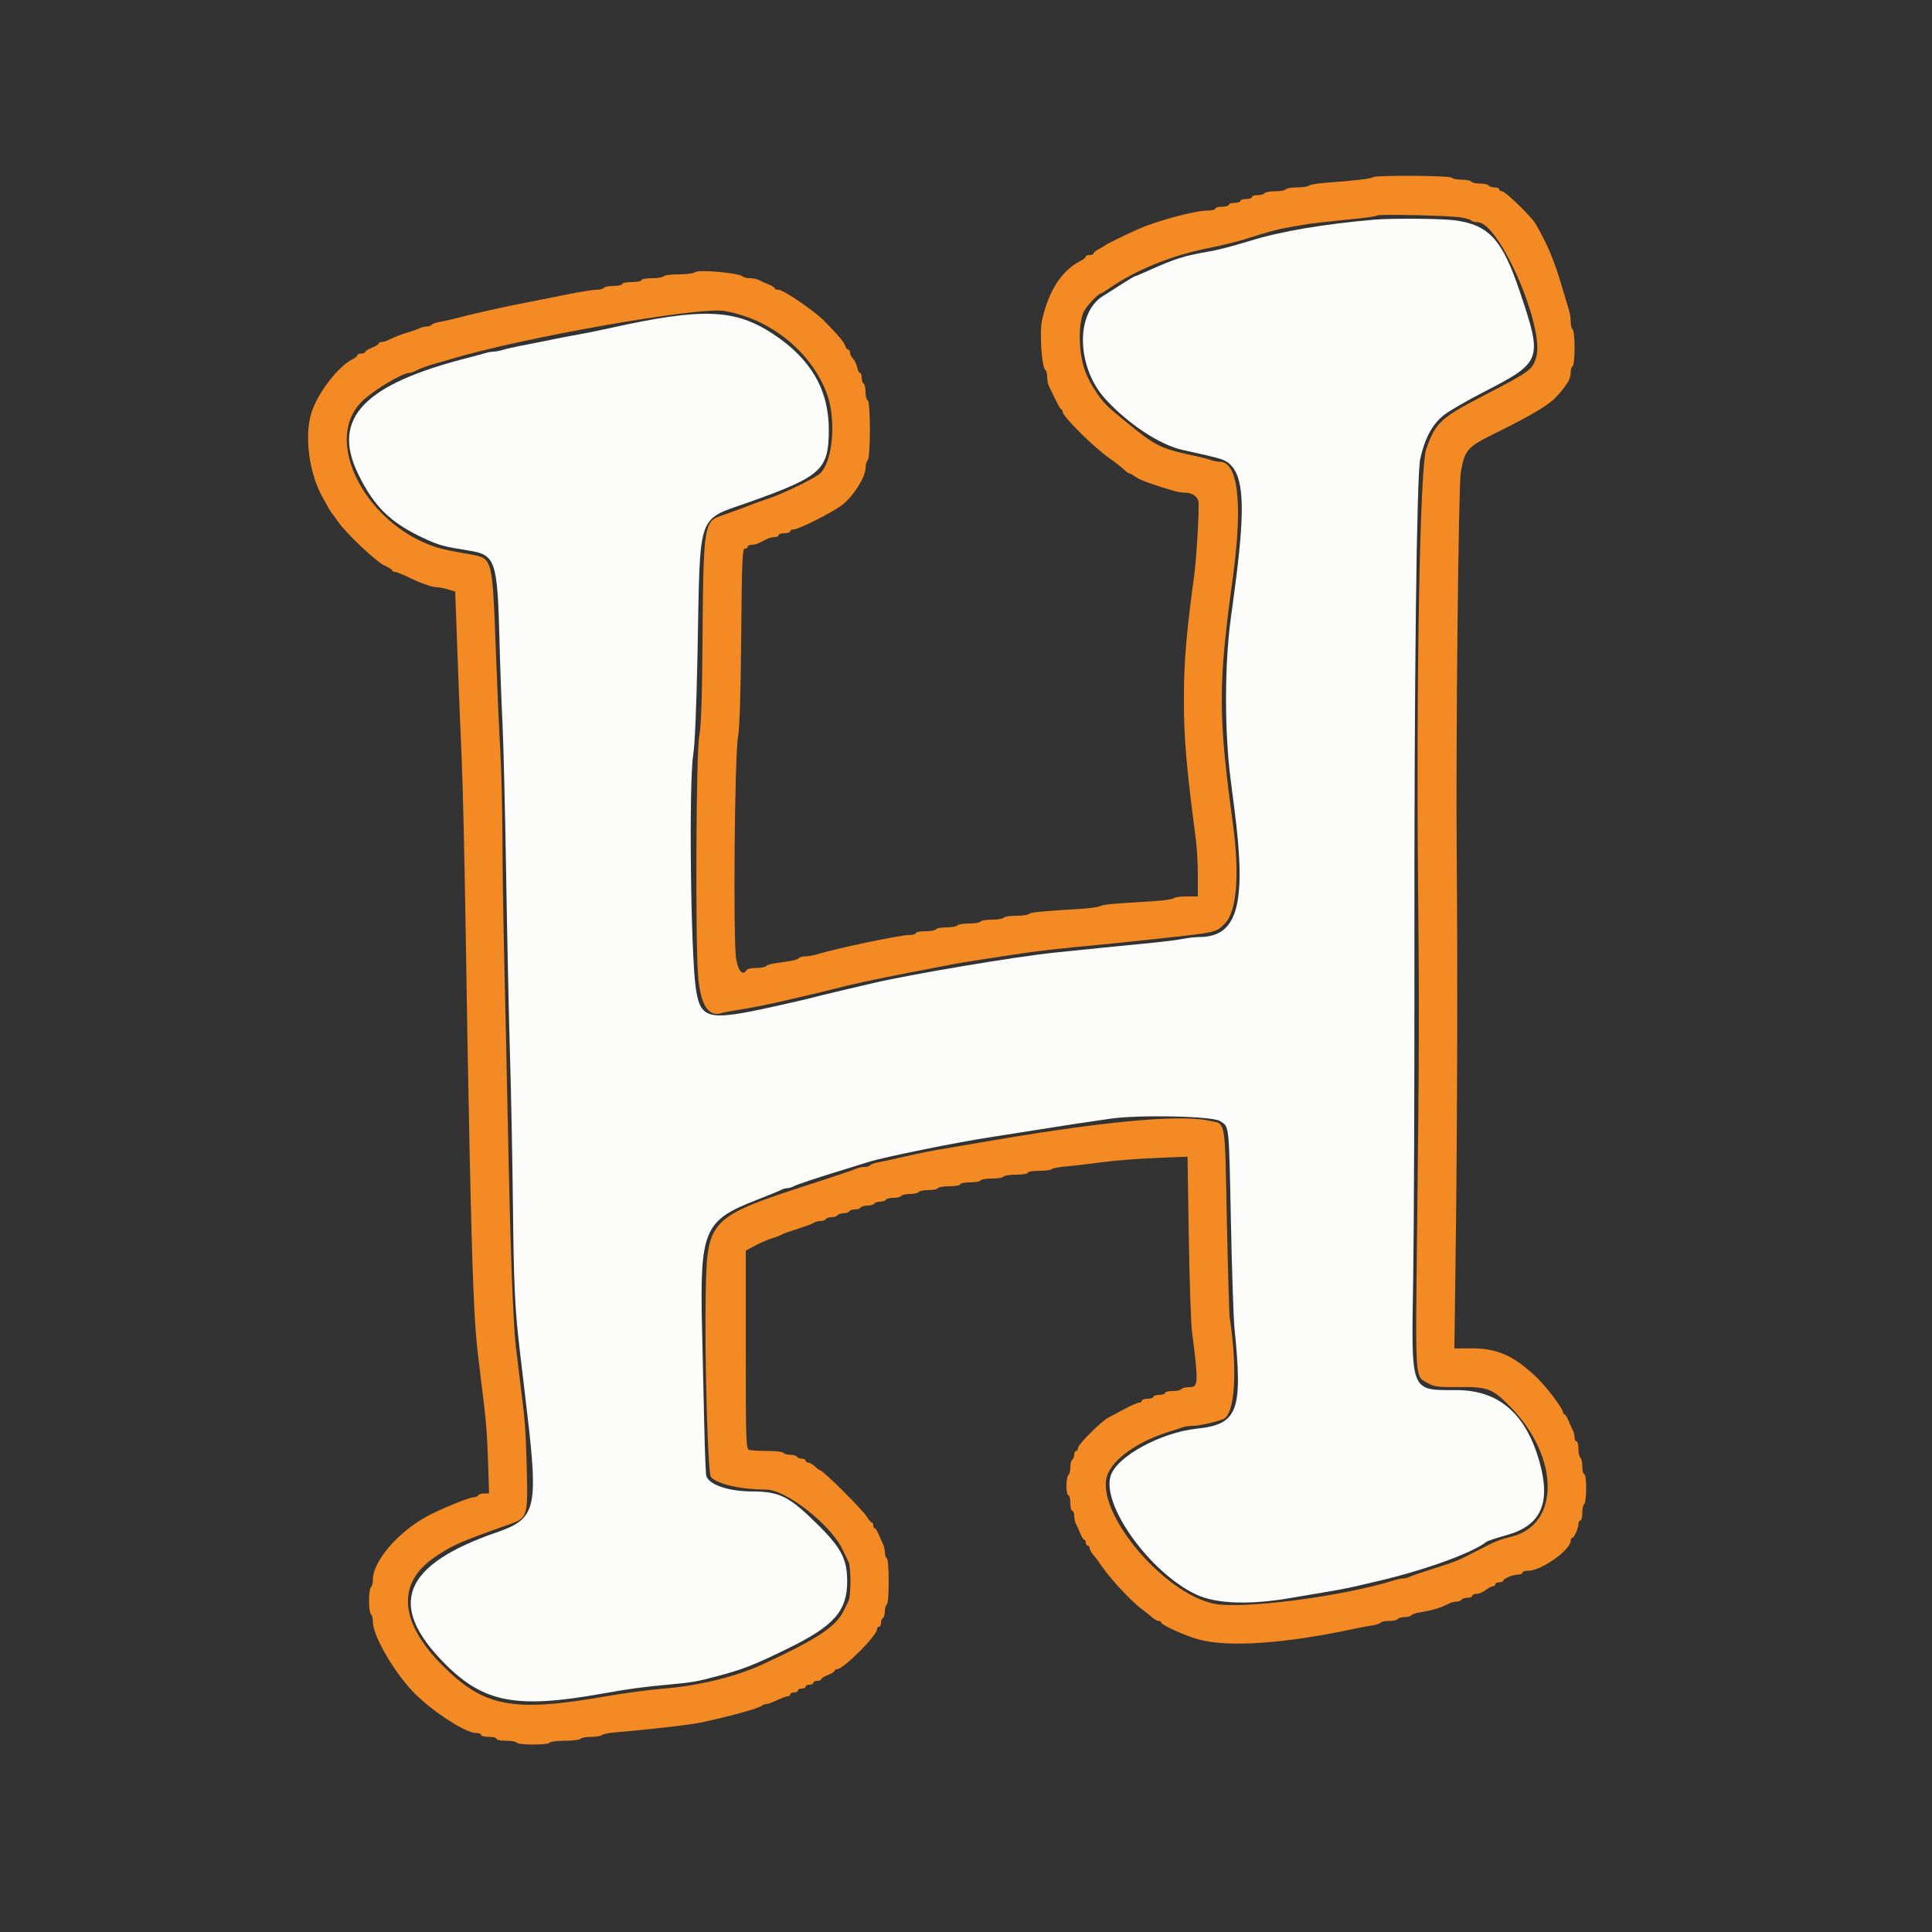 <?xml version="1.0"?>
<svg xmlns="http://www.w3.org/2000/svg" id="svg" version="1.1" width="400" height="400" viewBox="0 0 400 400">
	<rect x="0" y="0" width="400" height="400" fill="#333333" stroke="none"/>
	<g id="svgg">
		<path id="outline"
			  d="M284.234 36.700 C 283.938 36.997,280.213 37.431,274.400 37.846 C 272.750 37.964,271.229 38.227,271.020 38.430 C 270.811 38.634,269.697 38.800,268.544 38.800 C 267.391 38.800,266.336 38.980,266.200 39.200 C 266.064 39.420,265.074 39.600,264.000 39.600 C 262.926 39.600,261.936 39.780,261.800 40.000 C 261.664 40.220,261.023 40.400,260.376 40.400 C 259.729 40.400,259.200 40.580,259.200 40.800 C 259.200 41.020,258.660 41.200,258.000 41.200 C 257.340 41.200,256.800 41.380,256.800 41.600 C 256.800 41.820,256.260 42.000,255.600 42.000 C 254.940 42.000,254.400 42.180,254.400 42.400 C 254.400 42.620,253.770 42.800,253.000 42.800 C 252.230 42.800,251.600 42.980,251.600 43.200 C 251.600 43.420,250.868 43.600,249.972 43.600 C 247.416 43.600,239.660 45.679,235.692 47.428 C 233.204 48.524,229.013 50.571,228.800 50.793 C 228.690 50.907,228.105 51.256,227.500 51.568 C 226.895 51.880,226.400 52.285,226.400 52.468 C 226.400 52.650,226.040 52.800,225.600 52.800 C 225.160 52.800,224.800 52.950,224.800 53.132 C 224.800 53.315,224.305 53.718,223.700 54.027 C 219.831 56.007,217.177 60.076,215.760 66.200 C 215.179 68.713,215.672 76.150,216.452 76.632 C 216.643 76.750,216.800 77.379,216.800 78.029 C 216.800 78.679,216.960 79.523,217.156 79.905 C 217.352 80.287,217.937 81.500,218.456 82.600 C 218.975 83.700,219.535 84.660,219.700 84.733 C 219.865 84.807,220.000 85.030,220.000 85.229 C 220.000 86.196,226.278 92.455,229.600 94.800 C 231.132 95.881,232.203 96.728,233.016 97.500 C 233.306 97.775,233.663 98.000,233.810 98.000 C 233.956 98.000,234.554 98.338,235.138 98.752 C 236.061 99.406,238.290 100.220,243.028 101.634 C 243.704 101.835,244.784 102.006,245.428 102.013 C 246.716 102.027,247.716 102.643,248.095 103.656 C 248.373 104.398,247.775 115.242,247.238 119.200 C 245.601 131.264,245.112 137.109,245.114 144.600 C 245.116 152.968,245.567 158.294,247.588 173.800 C 247.818 175.560,248.004 178.935,248.003 181.300 L 248.000 185.600 245.680 185.600 C 244.404 185.600,243.189 185.768,242.980 185.973 C 242.771 186.178,240.980 186.445,239.000 186.567 C 229.821 187.132,228.549 187.249,227.800 187.601 C 227.360 187.807,225.470 188.069,223.600 188.184 C 215.325 188.688,213.377 188.881,213.020 189.229 C 212.811 189.433,211.607 189.600,210.344 189.600 C 209.081 189.600,207.936 189.780,207.800 190.000 C 207.664 190.220,206.584 190.400,205.400 190.400 C 204.216 190.400,203.136 190.580,203.000 190.800 C 202.864 191.020,201.784 191.200,200.600 191.200 C 199.416 191.200,198.336 191.380,198.200 191.600 C 198.064 191.820,197.074 192.000,196.000 192.000 C 194.926 192.000,193.936 192.180,193.800 192.400 C 193.664 192.620,192.663 192.800,191.576 192.800 C 190.489 192.800,189.600 192.980,189.600 193.200 C 189.600 193.420,188.925 193.599,188.100 193.599 C 186.253 193.597,173.171 196.352,168.972 197.627 C 168.296 197.832,167.272 198.000,166.695 198.000 C 166.119 198.000,165.548 198.161,165.426 198.358 C 165.305 198.555,164.484 198.825,163.603 198.958 C 162.721 199.091,161.279 199.309,160.397 199.442 C 159.516 199.575,158.695 199.845,158.574 200.042 C 158.452 200.239,157.564 200.400,156.600 200.400 C 155.636 200.400,154.736 200.580,154.600 200.800 C 153.789 202.112,152.862 201.139,152.410 198.500 C 151.768 194.757,152.093 156.534,152.799 152.600 C 153.136 150.724,153.354 143.824,153.459 131.700 C 153.595 116.056,153.696 113.600,154.208 113.600 C 154.534 113.600,154.800 113.420,154.800 113.200 C 154.800 112.980,155.162 112.800,155.605 112.800 C 156.048 112.800,156.768 112.620,157.205 112.400 C 157.642 112.180,158.358 111.820,158.795 111.600 C 159.232 111.380,159.952 111.200,160.395 111.200 C 160.838 111.200,161.200 111.020,161.200 110.800 C 161.200 110.580,161.740 110.400,162.400 110.400 C 163.060 110.400,163.600 110.220,163.600 110.000 C 163.600 109.780,163.942 109.600,164.359 109.600 C 165.371 109.600,172.174 106.182,174.248 104.632 C 176.609 102.867,179.200 98.805,179.200 96.868 C 179.200 96.259,179.398 95.562,179.639 95.321 C 180.252 94.708,180.260 83.087,179.648 82.883 C 179.402 82.801,179.200 82.039,179.200 81.190 C 179.200 80.342,179.020 79.536,178.800 79.400 C 178.580 79.264,178.400 78.713,178.400 78.176 C 178.400 77.639,178.243 77.200,178.050 77.200 C 177.858 77.200,177.596 76.682,177.470 76.048 C 177.343 75.415,176.960 74.618,176.620 74.277 C 176.279 73.936,176.000 73.374,176.000 73.029 C 176.000 72.683,175.832 72.400,175.627 72.400 C 175.422 72.400,175.143 72.049,175.006 71.620 C 174.753 70.823,173.652 69.512,170.688 66.484 C 168.596 64.346,162.220 60.000,161.176 60.000 C 160.749 60.000,160.400 59.864,160.400 59.698 C 160.400 59.531,159.815 59.160,159.100 58.871 C 158.385 58.583,157.487 58.179,157.105 57.974 C 156.723 57.768,155.904 57.600,155.285 57.600 C 154.666 57.600,153.989 57.437,153.780 57.239 C 153.004 56.501,144.491 55.749,143.876 56.364 C 143.636 56.604,142.137 56.800,140.544 56.800 C 138.951 56.800,137.536 56.980,137.400 57.200 C 137.264 57.420,136.173 57.600,134.976 57.600 C 133.779 57.600,132.800 57.780,132.800 58.000 C 132.800 58.220,131.900 58.400,130.800 58.400 C 129.700 58.400,128.800 58.580,128.800 58.800 C 128.800 59.020,128.001 59.200,127.024 59.200 C 126.047 59.200,125.136 59.380,125.000 59.600 C 124.864 59.820,124.158 60.000,123.431 60.000 C 122.705 60.000,119.880 60.456,117.155 61.013 C 114.430 61.570,110.760 62.301,109.000 62.638 C 106.000 63.212,104.986 63.425,100.700 64.378 C 98.831 64.794,96.268 65.414,93.800 66.047 C 92.920 66.273,91.613 66.555,90.896 66.673 C 90.179 66.792,89.494 67.049,89.373 67.244 C 89.252 67.440,88.801 67.600,88.371 67.600 C 87.941 67.600,87.277 67.758,86.895 67.951 C 86.513 68.144,85.480 68.516,84.600 68.777 C 82.969 69.262,81.549 69.814,80.305 70.447 C 79.923 70.641,79.338 70.800,79.005 70.800 C 78.672 70.800,78.400 70.946,78.400 71.125 C 78.400 71.304,77.770 71.698,77.000 72.000 C 76.230 72.302,75.600 72.696,75.600 72.875 C 75.600 73.054,75.240 73.200,74.800 73.200 C 74.360 73.200,74.000 73.350,74.000 73.532 C 74.000 73.715,73.505 74.120,72.900 74.432 C 70.161 75.846,66.412 80.538,64.777 84.600 C 62.869 89.338,63.790 97.641,66.821 103.038 C 67.208 103.727,67.767 104.720,68.062 105.245 C 68.358 105.770,68.699 106.290,68.819 106.400 C 68.940 106.510,69.464 107.230,69.984 108.000 C 71.564 110.341,77.974 116.391,79.637 117.112 C 80.497 117.484,81.200 117.926,81.200 118.094 C 81.200 118.262,81.445 118.400,81.744 118.400 C 82.043 118.400,83.348 118.916,84.644 119.546 C 87.298 120.836,89.506 121.600,90.582 121.600 C 90.981 121.600,91.968 121.798,92.775 122.040 L 94.243 122.479 94.714 135.340 C 94.973 142.413,95.371 152.340,95.597 157.400 C 95.823 162.460,96.185 178.120,96.401 192.200 C 96.957 228.496,97.548 255.912,98.005 266.600 C 98.381 275.388,98.566 277.616,99.602 285.800 C 100.628 293.911,100.849 296.494,101.047 302.700 L 101.254 309.200 100.251 309.200 C 99.699 309.200,99.136 309.380,99.000 309.600 C 98.864 309.820,98.421 310.000,98.016 310.000 C 97.138 310.000,90.942 312.538,88.400 313.939 C 82.265 317.319,77.200 323.264,77.200 327.082 C 77.200 327.781,77.020 328.464,76.800 328.600 C 76.580 328.736,76.400 329.996,76.400 331.400 C 76.400 332.804,76.580 334.064,76.800 334.200 C 77.020 334.336,77.200 335.061,77.200 335.812 C 77.200 338.766,81.872 346.687,86.029 350.781 C 89.917 354.609,96.452 358.800,98.533 358.800 C 99.120 358.800,99.600 358.980,99.600 359.200 C 99.600 359.420,100.320 359.600,101.200 359.600 C 102.080 359.600,102.800 359.780,102.800 360.000 C 102.800 360.220,103.689 360.400,104.776 360.400 C 105.863 360.400,106.864 360.580,107.000 360.800 C 107.322 361.322,113.478 361.322,113.800 360.800 C 113.936 360.580,115.376 360.400,117.000 360.400 C 118.624 360.400,120.064 360.220,120.200 360.000 C 120.336 359.780,121.301 359.600,122.344 359.600 C 123.387 359.600,124.411 359.436,124.620 359.235 C 124.829 359.035,125.990 358.788,127.200 358.687 C 134.619 358.069,142.989 357.096,145.400 356.571 C 151.641 355.212,157.097 353.691,157.780 353.118 C 157.989 352.943,158.403 352.800,158.699 352.800 C 158.996 352.800,159.984 352.440,160.894 352.000 C 161.805 351.560,162.786 351.200,163.075 351.200 C 163.364 351.200,163.600 351.020,163.600 350.800 C 163.600 350.580,163.960 350.400,164.400 350.400 C 164.840 350.400,165.200 350.220,165.200 350.000 C 165.200 349.780,165.560 349.600,166.000 349.600 C 166.440 349.600,166.800 349.420,166.800 349.200 C 166.800 348.980,167.160 348.800,167.600 348.800 C 168.040 348.800,168.400 348.620,168.400 348.400 C 168.400 348.180,168.760 348.000,169.200 348.000 C 169.640 348.000,170.000 347.854,170.000 347.675 C 170.000 347.496,170.630 347.102,171.400 346.800 C 172.170 346.498,172.800 346.104,172.800 345.925 C 172.800 345.746,173.025 345.597,173.300 345.593 C 174.650 345.573,181.573 338.650,181.593 337.300 C 181.597 337.025,181.780 336.800,182.000 336.800 C 182.220 336.800,182.400 336.451,182.400 336.024 C 182.400 335.597,182.580 335.136,182.800 335.000 C 183.020 334.864,183.200 334.234,183.200 333.600 C 183.200 332.966,183.380 332.336,183.600 332.200 C 184.128 331.874,184.128 322.926,183.600 322.600 C 183.380 322.464,183.200 321.911,183.200 321.371 C 183.200 320.831,183.032 320.077,182.826 319.695 C 182.621 319.313,182.217 318.415,181.929 317.700 C 181.640 316.985,181.269 316.400,181.102 316.400 C 180.936 316.400,180.800 316.130,180.800 315.800 C 180.800 315.470,180.659 315.200,180.486 315.200 C 180.314 315.200,179.870 314.687,179.499 314.060 C 178.645 312.614,170.388 304.400,169.789 304.400 C 169.666 304.400,169.180 304.040,168.708 303.600 C 168.236 303.160,167.613 302.800,167.325 302.800 C 167.036 302.800,166.800 302.620,166.800 302.400 C 166.800 302.180,166.451 302.000,166.024 302.000 C 165.597 302.000,165.136 301.820,165.000 301.600 C 164.864 301.380,164.234 301.200,163.600 301.200 C 162.966 301.200,162.336 301.020,162.200 300.800 C 162.064 300.580,160.538 300.400,158.809 300.400 C 157.080 300.400,155.381 300.291,155.033 300.157 C 154.467 299.940,154.400 297.739,154.400 279.421 L 154.400 258.927 156.300 257.912 C 157.345 257.353,158.920 256.671,159.800 256.396 C 160.680 256.121,161.580 255.773,161.800 255.622 C 162.020 255.472,163.550 254.923,165.200 254.402 C 166.850 253.882,168.371 253.308,168.580 253.128 C 168.789 252.948,169.363 252.800,169.856 252.800 C 170.349 252.800,170.864 252.620,171.000 252.400 C 171.136 252.180,171.676 252.000,172.200 252.000 C 172.724 252.000,173.264 251.820,173.400 251.600 C 173.536 251.380,174.076 251.200,174.600 251.200 C 175.124 251.200,175.664 251.020,175.800 250.800 C 175.936 250.580,176.476 250.400,177.000 250.400 C 177.524 250.400,178.064 250.220,178.200 250.000 C 178.336 249.780,178.966 249.600,179.600 249.600 C 180.234 249.600,180.864 249.420,181.000 249.200 C 181.136 248.980,181.676 248.800,182.200 248.800 C 182.724 248.800,183.264 248.620,183.400 248.400 C 183.536 248.180,184.256 248.000,185.000 248.000 C 185.744 248.000,186.464 247.820,186.600 247.600 C 186.736 247.380,187.546 247.200,188.400 247.200 C 189.254 247.200,190.064 247.020,190.200 246.800 C 190.336 246.580,191.236 246.400,192.200 246.400 C 193.164 246.400,194.064 246.220,194.200 246.000 C 194.336 245.780,195.427 245.600,196.624 245.600 C 197.821 245.600,198.800 245.420,198.800 245.200 C 198.800 244.980,199.689 244.800,200.776 244.800 C 201.863 244.800,202.864 244.620,203.000 244.400 C 203.136 244.180,204.216 244.000,205.400 244.000 C 206.584 244.000,207.664 243.820,207.800 243.600 C 207.936 243.380,209.117 243.200,210.424 243.200 C 211.741 243.200,212.800 243.022,212.800 242.800 C 212.800 242.578,213.859 242.400,215.176 242.400 C 216.483 242.400,217.648 242.246,217.764 242.059 C 217.880 241.871,219.285 241.608,220.887 241.475 C 222.489 241.341,225.780 240.958,228.200 240.624 C 230.620 240.290,235.585 239.896,239.234 239.748 L 245.869 239.480 246.122 255.931 C 246.261 264.979,246.563 273.871,246.793 275.691 C 248.169 286.579,248.136 287.200,246.181 287.200 C 245.447 287.200,244.736 287.380,244.600 287.600 C 244.464 287.820,243.643 288.000,242.776 288.000 C 241.909 288.000,241.200 288.180,241.200 288.400 C 241.200 288.620,240.660 288.800,240.000 288.800 C 239.340 288.800,238.800 288.980,238.800 289.200 C 238.800 289.420,238.260 289.600,237.600 289.600 C 236.940 289.600,236.400 289.780,236.400 290.000 C 236.400 290.220,236.148 290.400,235.841 290.400 C 235.533 290.400,234.228 290.965,232.941 291.656 C 231.653 292.347,230.108 293.169,229.507 293.482 C 227.958 294.289,223.200 299.042,223.200 299.782 C 223.200 300.122,223.020 300.400,222.800 300.400 C 222.580 300.400,222.400 300.749,222.400 301.176 C 222.400 301.603,222.220 302.064,222.000 302.200 C 221.780 302.336,221.600 303.056,221.600 303.800 C 221.600 304.544,221.420 305.264,221.200 305.400 C 220.980 305.536,220.800 306.537,220.800 307.624 C 220.800 308.711,220.980 309.600,221.200 309.600 C 221.420 309.600,221.600 310.320,221.600 311.200 C 221.600 312.080,221.780 312.800,222.000 312.800 C 222.220 312.800,222.400 313.252,222.400 313.805 C 222.400 314.358,222.568 315.123,222.774 315.505 C 222.979 315.887,223.383 316.785,223.671 317.500 C 223.960 318.215,224.331 318.800,224.498 318.800 C 224.664 318.800,224.800 319.070,224.800 319.400 C 224.800 319.730,224.980 320.000,225.200 320.000 C 225.420 320.000,225.600 320.236,225.600 320.525 C 225.600 320.813,225.915 321.408,226.300 321.846 C 226.685 322.285,227.180 322.922,227.400 323.262 C 229.377 326.319,233.880 331.268,236.400 333.153 C 237.169 333.729,238.148 334.515,238.575 334.900 C 239.002 335.285,239.587 335.600,239.875 335.600 C 240.164 335.600,240.400 335.745,240.400 335.923 C 240.400 336.419,245.512 338.728,248.200 339.444 C 254.477 341.119,266.216 340.288,280.800 337.137 C 281.790 336.923,283.276 336.651,284.103 336.532 C 284.929 336.413,285.705 336.155,285.826 335.958 C 285.948 335.761,286.746 335.600,287.600 335.600 C 288.454 335.600,289.264 335.420,289.400 335.200 C 289.536 334.980,290.166 334.800,290.800 334.800 C 291.434 334.800,292.052 334.640,292.173 334.444 C 292.294 334.249,292.979 333.991,293.696 333.873 C 296.754 333.367,298.123 332.956,300.095 331.953 C 300.477 331.759,301.141 331.600,301.571 331.600 C 302.001 331.600,302.464 331.420,302.600 331.200 C 302.736 330.980,303.287 330.800,303.824 330.800 C 304.361 330.800,304.800 330.620,304.800 330.400 C 304.800 330.180,305.205 329.996,305.700 329.991 C 306.195 329.986,307.050 329.630,307.600 329.200 C 308.150 328.770,308.825 328.414,309.100 328.409 C 309.375 328.404,309.600 328.220,309.600 328.000 C 309.600 327.780,309.960 327.600,310.400 327.600 C 310.840 327.600,311.201 327.465,311.203 327.300 C 311.208 326.853,313.226 326.000,314.280 326.000 C 314.786 326.000,315.200 325.820,315.200 325.600 C 315.200 325.380,315.785 325.196,316.500 325.191 C 319.172 325.173,325.200 320.873,325.200 318.984 C 325.200 318.663,325.335 318.399,325.500 318.397 C 325.906 318.393,326.800 316.414,326.800 315.520 C 326.800 315.124,326.980 314.800,327.200 314.800 C 327.420 314.800,327.600 314.091,327.600 313.224 C 327.600 312.357,327.780 311.536,328.000 311.400 C 328.220 311.264,328.400 309.813,328.400 308.176 C 328.400 306.459,328.231 305.200,328.000 305.200 C 327.780 305.200,327.600 304.491,327.600 303.624 C 327.600 302.757,327.420 301.936,327.200 301.800 C 326.980 301.664,326.800 300.843,326.800 299.976 C 326.800 299.109,326.620 298.400,326.400 298.400 C 326.180 298.400,326.000 298.038,326.000 297.595 C 326.000 297.152,325.832 296.477,325.626 296.095 C 325.421 295.713,325.017 294.815,324.729 294.100 C 324.440 293.385,324.069 292.800,323.902 292.800 C 323.736 292.800,323.600 292.607,323.600 292.372 C 323.600 291.638,320.148 287.089,318.127 285.161 C 313.432 280.679,309.984 279.144,304.658 279.165 L 301.116 279.178 301.403 257.489 C 301.716 233.832,301.801 199.425,301.600 177.400 C 301.392 154.423,301.961 100.473,302.441 97.800 C 303.281 93.117,303.750 92.574,309.367 89.800 C 317.143 85.958,320.620 83.891,322.200 82.173 C 324.489 79.684,325.200 78.470,325.200 77.050 C 325.200 76.498,325.380 75.936,325.600 75.800 C 325.820 75.664,326.000 73.954,326.000 72.000 C 326.000 70.046,325.820 68.336,325.600 68.200 C 325.380 68.064,325.200 67.360,325.200 66.636 C 325.200 65.912,325.032 64.798,324.826 64.160 C 324.620 63.522,323.976 61.380,323.394 59.400 C 321.774 53.884,320.551 50.951,317.974 46.400 C 317.133 44.915,311.675 39.600,310.992 39.600 C 310.666 39.600,310.400 39.420,310.400 39.200 C 310.400 38.980,309.961 38.800,309.424 38.800 C 308.887 38.800,308.336 38.620,308.200 38.400 C 308.064 38.180,307.254 38.000,306.400 38.000 C 305.546 38.000,304.736 37.820,304.600 37.600 C 304.464 37.380,303.564 37.200,302.600 37.200 C 301.636 37.200,300.736 37.020,300.600 36.800 C 300.311 36.332,284.696 36.237,284.234 36.700 M302.400 45.006 C 303.390 45.158,304.371 45.444,304.580 45.641 C 304.789 45.838,305.386 46.000,305.906 46.000 C 310.423 46.000,319.895 67.834,318.050 73.992 C 317.272 76.586,316.914 76.844,306.800 82.096 C 298.270 86.526,297.156 87.580,295.278 93.000 C 293.984 96.733,293.170 140.803,293.600 183.800 C 293.849 208.710,293.828 216.415,293.407 253.705 C 293.035 286.684,292.910 284.840,295.618 286.362 C 296.985 287.130,297.715 287.221,302.176 287.174 C 308.049 287.113,309.054 287.509,312.791 291.354 C 322.894 301.749,322.991 315.629,312.978 318.134 C 310.233 318.820,309.707 319.041,305.000 321.488 C 301.851 323.125,301.313 323.339,296.600 324.827 C 294.400 325.521,292.287 326.249,291.905 326.445 C 291.523 326.640,290.906 326.800,290.534 326.800 C 290.161 326.800,289.304 326.974,288.628 327.187 C 277.969 330.544,257.063 333.244,251.260 332.013 C 240.719 329.776,226.761 312.991,229.227 305.518 C 230.361 302.081,235.630 298.371,242.200 296.382 C 243.080 296.116,244.213 295.741,244.719 295.549 C 245.224 295.357,246.250 295.200,246.999 295.200 C 248.260 295.200,251.701 294.435,253.272 293.805 C 255.682 292.839,256.259 283.745,254.604 272.800 C 254.488 272.030,254.218 262.872,254.004 252.450 C 253.565 231.086,253.879 232.807,250.280 232.020 C 243.974 230.640,227.119 232.295,201.400 236.818 C 200.080 237.050,198.010 237.402,196.800 237.600 C 192.930 238.233,190.289 238.756,186.600 239.617 C 184.620 240.080,182.413 240.555,181.696 240.673 C 180.979 240.792,180.294 241.049,180.173 241.244 C 180.052 241.440,179.511 241.600,178.971 241.600 C 178.431 241.600,177.677 241.762,177.295 241.961 C 176.913 242.159,173.090 243.455,168.800 244.840 C 146.831 251.935,146.436 252.324,146.122 267.200 C 145.847 280.246,146.527 304.989,147.183 305.779 C 148.410 307.258,153.399 308.400,158.633 308.400 C 162.711 308.400,171.973 315.645,174.397 320.731 C 174.887 321.759,175.466 322.941,175.684 323.359 C 176.196 324.340,176.199 330.454,175.687 331.441 C 175.470 331.859,175.068 332.685,174.792 333.277 C 173.187 336.720,169.496 339.194,158.000 344.531 C 152.361 347.149,144.736 349.022,137.273 349.621 C 134.483 349.846,129.230 350.547,125.600 351.179 C 106.049 354.586,100.184 353.465,91.457 344.656 C 82.675 335.793,82.138 327.733,89.975 322.419 C 93.731 319.873,95.041 319.296,105.508 315.578 C 109.243 314.251,109.321 313.990,109.054 303.722 C 108.848 295.828,108.700 293.951,107.603 285.400 C 107.348 283.420,106.986 280.450,106.798 278.800 C 106.225 273.789,105.641 257.776,105.170 234.200 C 104.924 221.880,104.572 205.680,104.389 198.200 C 104.206 190.720,104.042 179.560,104.024 173.400 C 104.007 167.240,103.807 159.140,103.580 155.400 C 103.353 151.660,102.923 141.940,102.624 133.800 C 101.969 115.959,101.877 115.595,97.855 114.866 C 96.725 114.661,94.630 114.278,93.200 114.015 C 77.481 111.126,66.134 92.178,74.785 83.263 C 76.977 81.005,83.262 77.200,84.801 77.200 C 85.026 77.200,85.523 77.041,85.905 76.847 C 87.120 76.229,88.548 75.705,90.400 75.199 C 91.390 74.929,92.650 74.569,93.200 74.400 C 107.429 70.029,144.539 63.472,149.931 64.376 C 159.510 65.984,168.065 72.903,171.225 81.600 C 173.188 87.002,172.406 95.686,169.743 98.062 C 168.628 99.057,162.156 102.203,159.200 103.187 C 157.770 103.663,156.240 104.203,155.800 104.387 C 154.733 104.834,150.979 106.214,149.044 106.871 C 145.826 107.965,145.616 109.409,145.457 131.600 C 145.363 144.739,145.182 150.185,144.767 152.400 C 144.123 155.834,143.940 194.501,144.532 202.000 C 145.001 207.950,146.638 210.613,149.303 209.767 C 149.778 209.616,151.164 209.343,152.383 209.160 C 155.537 208.686,159.542 207.879,163.800 206.861 C 164.680 206.651,166.210 206.297,167.200 206.074 C 168.190 205.852,170.080 205.394,171.400 205.057 C 176.587 203.732,180.904 202.788,188.000 201.424 C 192.070 200.642,196.300 199.829,197.400 199.617 C 199.239 199.264,206.476 198.134,212.800 197.212 C 215.448 196.827,221.629 196.147,225.600 195.805 C 226.810 195.701,229.420 195.442,231.400 195.231 C 233.380 195.020,236.800 194.655,239.000 194.420 C 252.120 193.021,251.683 193.117,253.588 191.212 C 256.081 188.719,256.688 181.061,255.239 170.400 C 252.207 148.105,252.204 141.747,255.219 119.800 C 257.337 104.372,256.370 95.600,252.549 95.600 C 252.048 95.600,251.224 95.440,250.719 95.245 C 250.213 95.050,248.810 94.681,247.600 94.425 C 240.214 92.866,239.348 92.439,233.000 87.243 C 228.985 83.956,228.449 83.418,226.973 81.200 C 225.017 78.261,224.175 76.098,223.763 72.961 C 223.298 69.423,223.604 65.900,224.518 64.273 C 225.088 63.260,227.403 60.800,227.788 60.800 C 227.935 60.800,228.808 60.283,229.728 59.651 C 235.444 55.724,242.986 52.721,250.899 51.223 C 253.263 50.775,257.043 49.795,259.299 49.045 C 261.555 48.295,264.480 47.491,265.800 47.259 C 267.120 47.027,268.830 46.720,269.600 46.576 C 271.036 46.309,274.567 45.903,281.128 45.248 C 283.179 45.044,284.974 44.759,285.118 44.615 C 285.438 44.295,299.901 44.622,302.400 45.006 "
			  stroke="none" fill="#f48a23" fill-rule="evenodd"/>
		<path id="fill"
			  d="M284.600 45.472 C 274.238 46.362,265.135 47.904,259.000 49.809 C 255.920 50.765,252.140 51.761,250.600 52.021 C 245.136 52.945,243.373 53.501,237.488 56.157 C 236.217 56.731,235.089 57.200,234.982 57.200 C 234.875 57.200,233.800 57.830,232.594 58.600 C 231.387 59.370,229.438 60.614,228.261 61.363 C 222.586 64.982,222.934 76.190,228.925 82.689 C 233.671 87.838,240.126 92.088,244.800 93.143 C 246.010 93.416,247.765 93.810,248.700 94.020 C 253.433 95.079,254.051 95.333,255.157 96.674 C 257.602 99.640,257.721 106.434,255.605 122.200 C 255.369 123.960,255.007 126.660,254.801 128.200 C 253.521 137.757,253.517 151.475,254.790 161.400 C 254.987 162.940,255.346 165.730,255.588 167.600 C 258.122 187.240,256.252 194.000,248.284 194.000 C 247.501 194.000,245.992 194.171,244.931 194.380 C 243.869 194.590,241.020 194.955,238.600 195.192 C 232.380 195.800,222.866 196.756,218.405 197.219 C 210.117 198.081,188.604 201.700,180.600 203.581 C 179.720 203.787,177.380 204.335,175.400 204.797 C 173.420 205.260,171.125 205.809,170.300 206.019 C 166.180 207.066,165.845 207.145,160.300 208.378 C 146.620 211.422,145.045 211.068,144.077 204.738 C 142.996 197.661,142.594 161.880,143.531 156.200 C 143.862 154.198,144.192 146.413,144.412 135.400 C 145.018 105.146,144.030 107.939,155.600 103.789 C 170.131 98.578,171.607 97.204,171.595 88.894 C 171.584 80.678,167.837 74.256,160.083 69.161 C 152.073 63.899,145.433 63.671,126.000 67.990 C 124.130 68.406,121.430 68.953,120.000 69.206 C 117.605 69.629,116.169 69.910,111.800 70.807 C 110.920 70.987,109.120 71.340,107.800 71.592 C 106.480 71.843,104.847 72.217,104.172 72.424 C 103.496 72.631,102.609 72.800,102.200 72.800 C 101.791 72.800,100.904 72.968,100.228 73.173 C 99.553 73.378,98.235 73.738,97.300 73.973 C 75.368 79.483,68.556 86.560,74.118 98.058 C 77.417 104.881,80.832 108.225,87.800 111.460 C 90.911 112.904,91.822 113.152,97.132 114.001 C 102.585 114.873,102.997 116.080,103.407 132.400 C 103.542 137.790,103.822 145.530,104.029 149.600 C 104.235 153.670,104.578 167.800,104.791 181.000 C 105.004 194.200,105.365 211.120,105.593 218.600 C 105.822 226.080,106.095 240.120,106.200 249.800 C 106.379 266.209,106.610 271.097,107.608 279.500 C 107.992 282.734,108.413 286.304,109.188 292.900 C 111.457 312.229,110.884 314.482,103.000 317.199 C 83.273 323.997,79.990 332.338,92.226 344.574 C 100.179 352.527,107.016 353.812,124.600 350.660 C 130.206 349.655,133.274 349.237,138.400 348.779 C 143.097 348.358,144.191 348.173,148.200 347.114 C 153.862 345.619,156.071 344.758,163.200 341.265 C 172.684 336.617,175.400 333.530,175.400 327.400 C 175.400 322.863,174.194 320.513,169.438 315.781 C 163.465 309.839,161.440 308.804,155.772 308.794 C 150.786 308.785,146.620 307.346,146.218 305.493 C 146.111 305.002,145.930 300.460,145.816 295.400 C 145.701 290.340,145.494 281.340,145.356 275.400 C 144.872 254.594,145.665 252.709,156.726 248.403 C 159.077 247.488,161.313 246.573,161.695 246.370 C 162.077 246.166,162.664 246.000,163.000 246.000 C 163.336 246.000,163.923 245.826,164.305 245.614 C 164.987 245.235,169.257 243.818,175.200 241.999 C 176.850 241.494,178.971 240.838,179.913 240.541 C 183.053 239.551,198.593 236.404,205.200 235.420 C 205.970 235.306,210.020 234.667,214.200 234.002 C 221.517 232.836,223.616 232.517,229.877 231.615 C 235.865 230.752,251.020 231.075,252.597 232.100 C 254.541 233.363,254.428 232.324,254.844 252.800 C 255.052 263.030,255.387 273.020,255.588 275.000 C 257.333 292.161,256.316 294.881,247.816 295.786 C 240.343 296.580,231.283 301.513,229.966 305.503 C 227.960 311.582,238.170 325.733,247.768 330.176 C 251.885 332.082,258.921 332.309,267.400 330.808 C 268.500 330.614,270.660 330.249,272.200 329.999 C 276.292 329.332,279.212 328.788,280.800 328.396 C 281.570 328.206,283.100 327.848,284.200 327.600 C 294.348 325.314,304.709 321.620,307.800 319.185 C 308.020 319.012,309.910 318.393,312.000 317.809 C 319.029 315.846,321.110 311.232,318.772 302.795 C 315.986 292.741,310.354 287.827,301.600 287.810 C 291.877 287.792,292.194 288.608,292.585 264.618 C 292.750 254.488,292.865 223.598,292.840 195.974 C 292.792 141.226,293.304 98.250,294.043 95.000 C 295.044 90.599,296.588 87.764,299.003 85.893 C 300.105 85.039,303.705 82.955,307.003 81.261 C 319.319 74.934,319.443 74.593,314.640 60.322 C 311.012 49.541,308.241 46.529,301.100 45.601 C 298.378 45.248,288.145 45.167,284.600 45.472 "
			  stroke="none" fill="#fcfcfb" fill-rule="evenodd"/>
	</g>
</svg>
